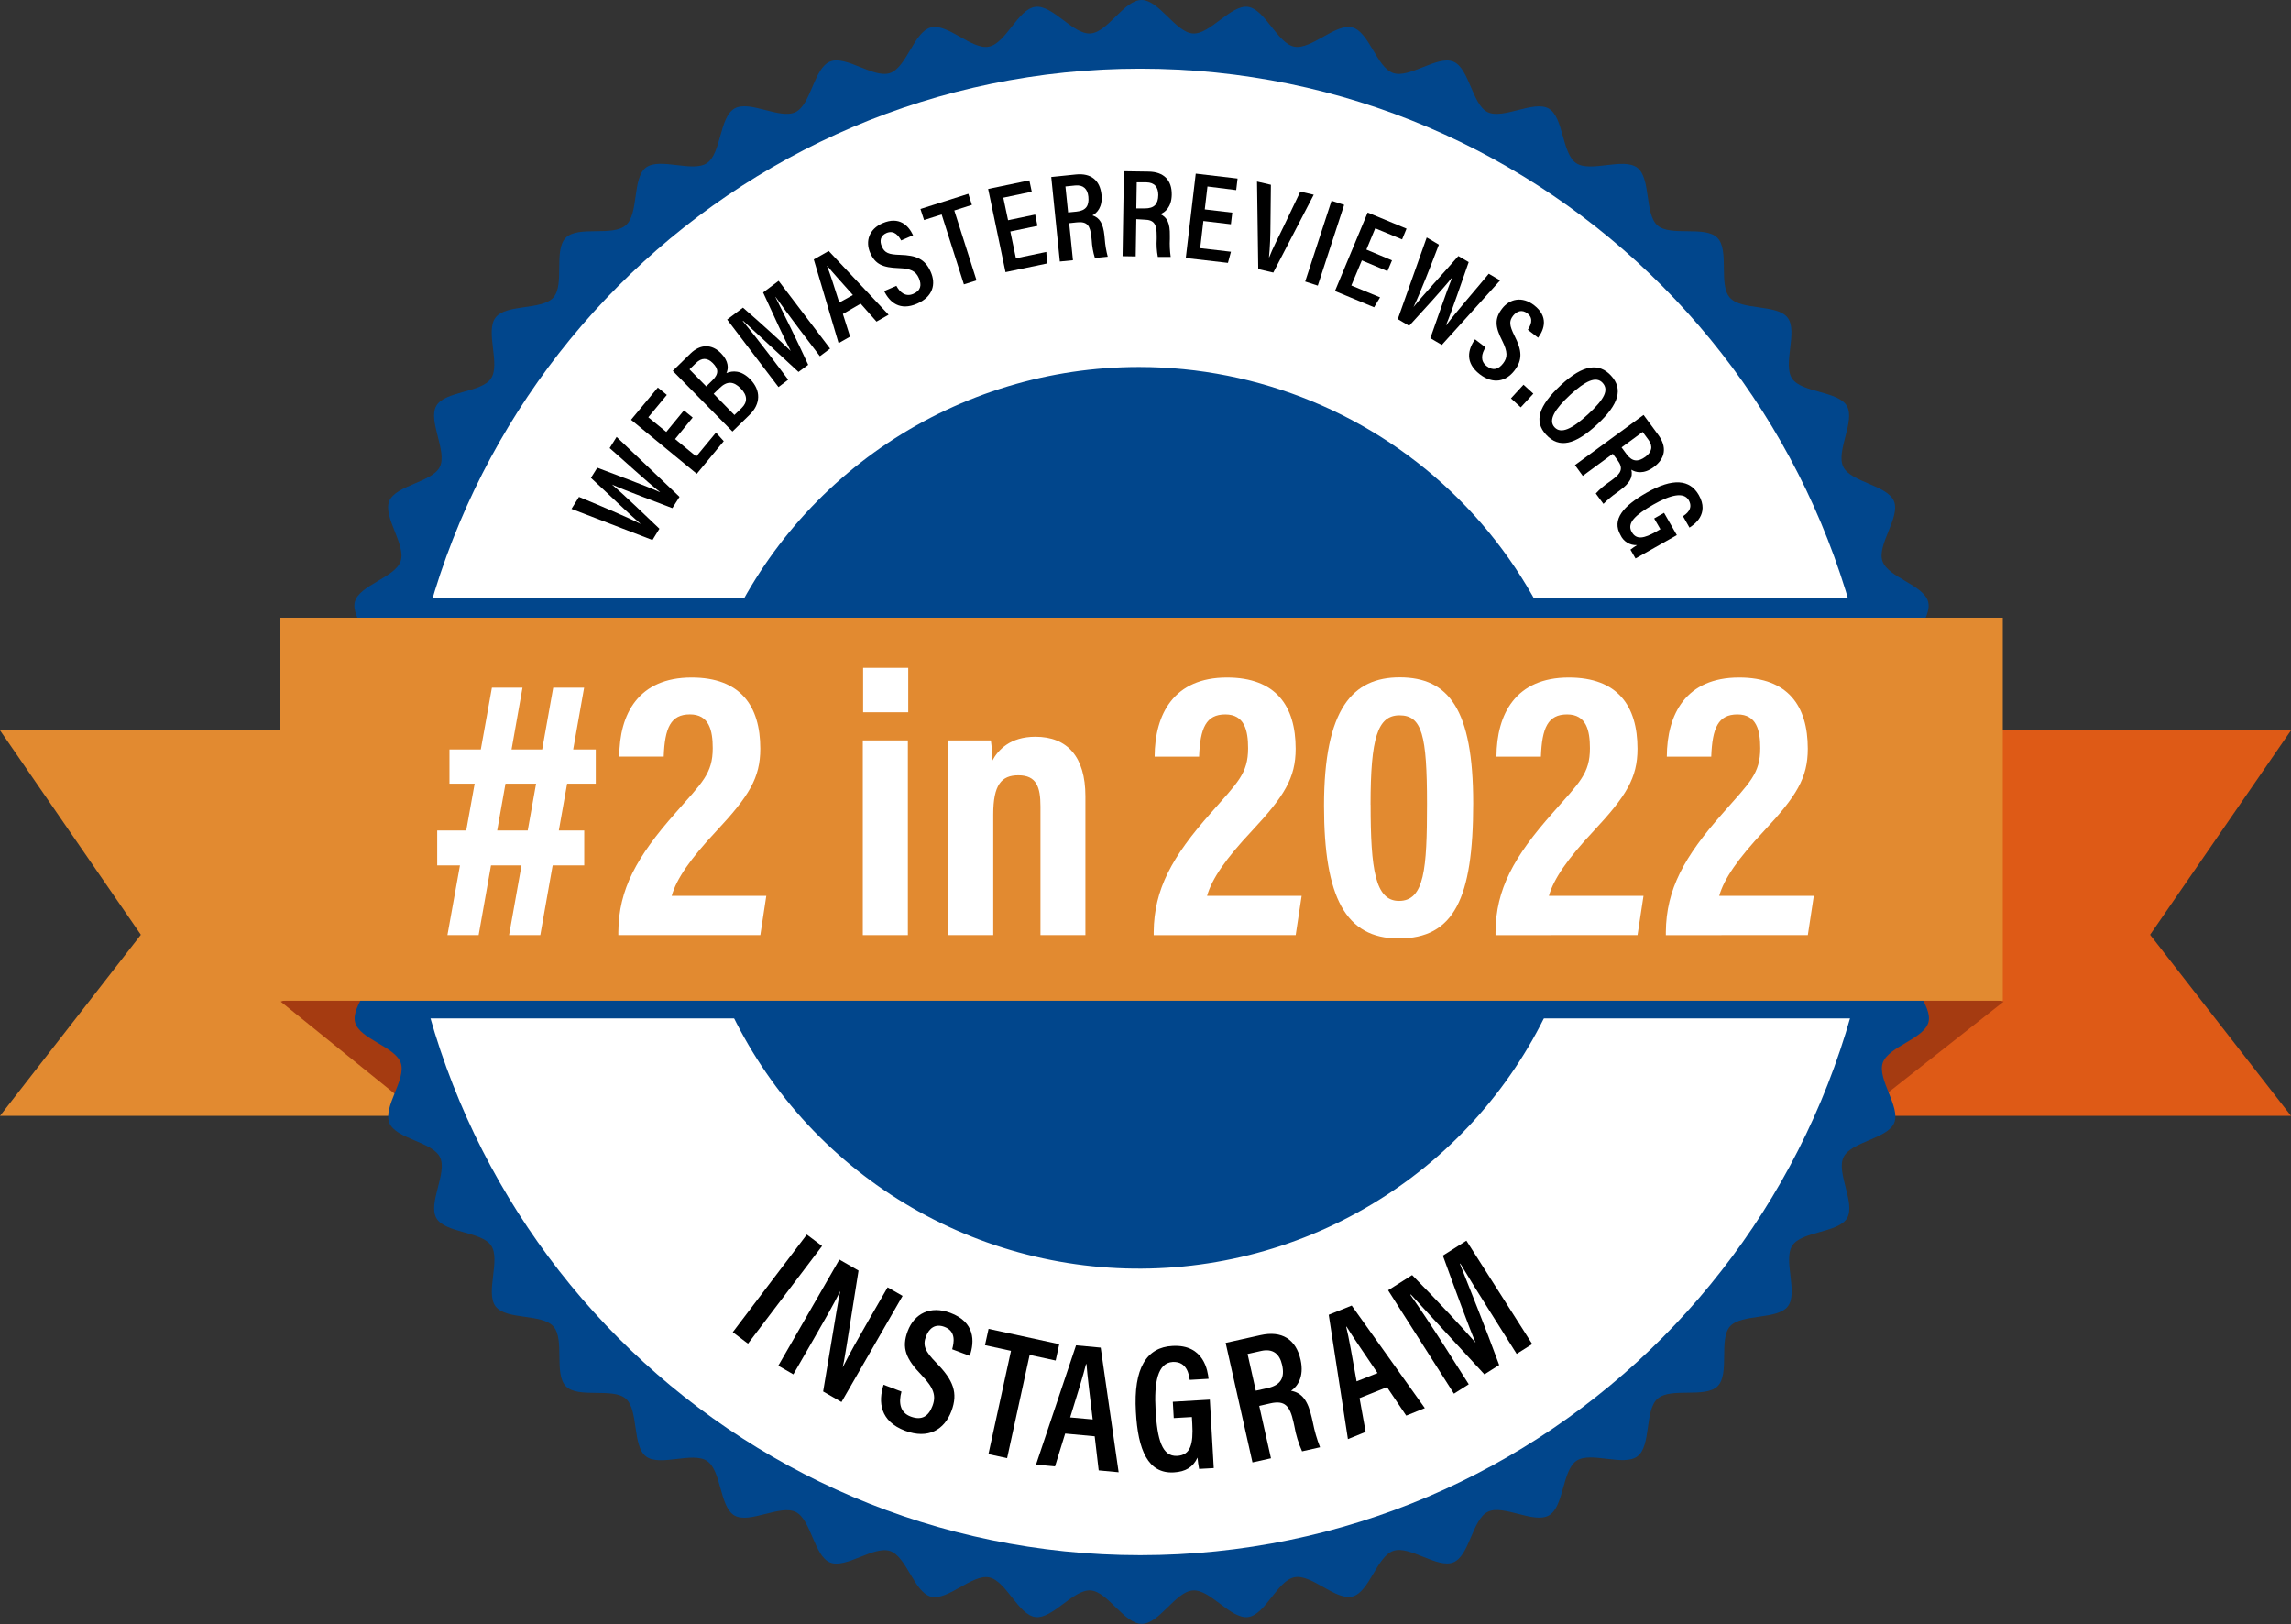 <svg width="79" height="56" viewBox="0 0 79 56" fill="none" xmlns="http://www.w3.org/2000/svg">
<rect x="0" y="0" width="79" height="56" fill="#333333" stroke="none"/>
<g clip-path="url(#clip0_820_3316)">
<path d="M59.125 38.475H79.001L74.141 32.231L79.001 25.179H59.125V38.475Z" fill="url(#paint0_linear_820_3316)"/>
<path d="M19.876 38.475H0L4.858 32.231L0 25.179H19.876V38.475Z" fill="url(#paint1_linear_820_3316)"/>
<path d="M69.09 34.535L63.785 38.712L63.135 33.144L69.09 34.535Z" fill="#A53B11"/>
<path d="M9.68 34.535L15.077 38.897L15.867 32.494L9.68 34.535Z" fill="#A53B11"/>
<path d="M67.449 27.995C67.449 28.599 66.334 29.163 66.29 29.756C66.247 30.349 67.281 31.061 67.211 31.651C67.14 32.242 65.95 32.662 65.834 33.246C65.719 33.831 66.653 34.669 66.498 35.246C66.344 35.823 65.116 36.082 64.922 36.647C64.729 37.212 65.542 38.163 65.318 38.714C65.093 39.265 63.831 39.361 63.571 39.897C63.31 40.431 63.991 41.482 63.694 41.997C63.398 42.512 62.141 42.446 61.807 42.942C61.474 43.439 62.016 44.567 61.65 45.043C61.284 45.518 60.053 45.29 59.656 45.733C59.26 46.177 59.656 47.372 59.228 47.796C58.799 48.219 57.617 47.828 57.161 48.223C56.705 48.619 56.944 49.846 56.467 50.211C55.99 50.577 54.856 50.033 54.361 50.367C53.865 50.701 53.934 51.949 53.413 52.249C52.891 52.549 51.845 51.863 51.306 52.125C50.767 52.387 50.677 53.636 50.12 53.866C49.564 54.096 48.617 53.279 48.046 53.472C47.475 53.665 47.224 54.888 46.641 55.044C46.059 55.2 45.229 54.264 44.636 54.382C44.044 54.499 43.636 55.676 43.037 55.754C42.437 55.832 41.741 54.798 41.137 54.836C40.534 54.874 39.978 55.99 39.372 55.99C38.766 55.99 38.202 54.878 37.607 54.836C37.013 54.794 36.299 55.825 35.706 55.754C35.114 55.684 34.694 54.501 34.105 54.386C33.515 54.272 32.678 55.203 32.1 55.05C31.521 54.897 31.262 53.67 30.695 53.478C30.127 53.287 29.174 54.096 28.622 53.872C28.069 53.649 27.972 52.39 27.435 52.13C26.897 51.871 25.846 52.548 25.328 52.254C24.81 51.96 24.881 50.706 24.381 50.373C23.882 50.041 22.752 50.581 22.275 50.216C21.798 49.852 22.027 48.622 21.582 48.228C21.138 47.834 19.939 48.228 19.516 47.801C19.092 47.373 19.482 46.194 19.086 45.74C18.689 45.285 17.459 45.523 17.092 45.048C16.726 44.572 17.27 43.441 16.936 42.947C16.602 42.453 15.35 42.522 15.049 42.002C14.748 41.482 15.435 40.439 15.173 39.901C14.91 39.364 13.656 39.275 13.427 38.719C13.198 38.163 14.014 37.22 13.821 36.652C13.628 36.083 12.401 35.831 12.246 35.251C12.091 34.67 13.027 33.842 12.909 33.253C12.791 32.663 11.607 32.248 11.524 31.651C11.441 31.055 12.484 30.358 12.444 29.756C12.405 29.154 11.287 28.599 11.287 27.995C11.287 27.391 12.402 26.829 12.444 26.235C12.486 25.64 11.453 24.931 11.524 24.34C11.594 23.75 12.785 23.329 12.902 22.745C13.018 22.161 12.083 21.323 12.238 20.747C12.392 20.171 13.63 19.913 13.817 19.345C14.004 18.776 13.198 17.829 13.423 17.277C13.649 16.726 14.91 16.63 15.169 16.094C15.428 15.557 14.749 14.51 15.045 13.993C15.341 13.477 16.598 13.546 16.931 13.049C17.264 12.553 16.723 11.424 17.088 10.949C17.454 10.473 18.686 10.702 19.082 10.257C19.479 9.812 19.082 8.62 19.511 8.196C19.939 7.772 21.122 8.164 21.579 7.768C22.036 7.373 21.796 6.145 22.271 5.78C22.747 5.416 23.882 5.958 24.378 5.624C24.873 5.291 24.804 4.043 25.326 3.743C25.847 3.442 26.893 4.128 27.432 3.866C27.971 3.604 28.061 2.355 28.618 2.125C29.174 1.895 30.12 2.712 30.691 2.519C31.262 2.327 31.514 1.103 32.096 0.948C32.678 0.792 33.507 1.727 34.099 1.61C34.692 1.493 35.101 0.315 35.699 0.237C36.298 0.159 36.996 1.194 37.6 1.155C38.203 1.117 38.76 0 39.364 0C39.969 0 40.535 1.112 41.13 1.155C41.725 1.199 42.438 0.159 43.031 0.237C43.623 0.315 44.044 1.495 44.63 1.61C45.216 1.725 46.058 0.793 46.635 0.948C47.212 1.102 47.473 2.328 48.04 2.519C48.608 2.711 49.56 1.902 50.114 2.125C50.668 2.349 50.762 3.608 51.299 3.867C51.835 4.127 52.889 3.449 53.405 3.744C53.922 4.039 53.854 5.293 54.352 5.626C54.85 5.958 55.981 5.418 56.458 5.783C56.935 6.147 56.706 7.375 57.152 7.771C57.598 8.166 58.794 7.771 59.219 8.198C59.644 8.626 59.251 9.805 59.648 10.259C60.044 10.714 61.275 10.476 61.641 10.951C62.008 11.427 61.464 12.557 61.797 13.052C62.131 13.546 63.383 13.477 63.685 13.996C63.986 14.515 63.298 15.56 63.561 16.096C63.823 16.633 65.076 16.724 65.308 17.279C65.539 17.834 64.718 18.777 64.912 19.347C65.107 19.917 66.331 20.166 66.487 20.748C66.643 21.33 65.706 22.156 65.823 22.746C65.941 23.337 67.122 23.745 67.2 24.341C67.278 24.938 66.241 25.635 66.279 26.237C66.318 26.839 67.449 27.392 67.449 27.995Z" fill="#01468C"/>
<path d="M64.79 27.995C64.79 42.149 53.391 53.621 39.319 53.621C25.247 53.621 13.85 42.154 13.85 27.995C13.85 13.836 25.249 2.369 39.319 2.369C53.388 2.369 64.79 13.841 64.79 27.995Z" fill="white"/>
<path d="M54.865 28.192C54.866 31.266 53.953 34.273 52.24 36.83C50.528 39.387 48.094 41.38 45.246 42.558C42.397 43.735 39.263 44.044 36.238 43.445C33.214 42.846 30.436 41.365 28.255 39.192C26.074 37.018 24.589 34.248 23.987 31.232C23.386 28.216 23.694 25.09 24.874 22.249C26.054 19.409 28.052 16.98 30.616 15.272C33.18 13.564 36.194 12.652 39.277 12.653C43.41 12.653 47.374 14.29 50.298 17.204C53.221 20.118 54.864 24.07 54.865 28.192Z" fill="#01468C"/>
<path d="M65.047 20.632H13.693V35.115H65.047V20.632Z" fill="#01468C"/>
<path d="M69.061 21.298H9.641V34.505H69.061V21.298Z" fill="url(#paint2_linear_820_3316)"/>
<path d="M28.347 42.963L25.793 46.329L25.268 45.934L27.821 42.568L28.347 42.963Z" fill="black"/>
<path d="M26.838 47.089L28.944 43.43L29.605 43.81C29.183 46.491 29.109 46.946 29.059 47.146C29.295 46.671 29.605 46.128 29.949 45.529L30.608 44.387L31.124 44.683L29.017 48.342L28.384 47.978C28.852 45.148 28.931 44.699 28.976 44.513C28.742 44.981 28.421 45.542 28.042 46.198L27.356 47.388L26.838 47.089Z" fill="black"/>
<path d="M31.086 47.981C30.985 48.352 31.025 48.706 31.412 48.846C31.798 48.986 32.024 48.824 32.155 48.475C32.287 48.127 32.202 47.858 31.784 47.42C31.243 46.861 31.08 46.48 31.3 45.898C31.527 45.295 32.078 45.007 32.771 45.268C33.62 45.585 33.615 46.249 33.439 46.75L32.834 46.523C32.894 46.302 32.977 45.905 32.573 45.753C32.258 45.63 32.041 45.791 31.933 46.076C31.809 46.392 31.9 46.595 32.291 46.995C32.871 47.588 33.047 48.021 32.807 48.657C32.566 49.293 32.011 49.632 31.211 49.332C30.344 49.004 30.279 48.343 30.468 47.746L31.086 47.981Z" fill="black"/>
<path d="M34.862 46.577L33.965 46.382L34.089 45.819L36.526 46.347L36.402 46.911L35.505 46.717L34.728 50.277L34.084 50.138L34.862 46.577Z" fill="black"/>
<path d="M36.73 49.429L36.38 50.56L35.725 50.499L37.105 46.387L37.955 46.466L38.574 50.762L37.886 50.698L37.748 49.523L36.73 49.429ZM37.679 48.942C37.573 48.043 37.493 47.419 37.465 47.035H37.448C37.36 47.405 37.151 48.07 36.902 48.872L37.679 48.942Z" fill="black"/>
<path d="M41.854 50.619L41.349 50.647C41.323 50.519 41.305 50.389 41.294 50.258C41.14 50.588 40.883 50.744 40.478 50.767C39.585 50.818 39.239 49.996 39.169 48.678C39.082 47.169 39.54 46.454 40.429 46.408C41.529 46.345 41.648 47.291 41.675 47.541L41.025 47.578C41.002 47.416 40.939 46.938 40.441 46.96C39.917 46.991 39.793 47.666 39.849 48.629C39.907 49.636 40.072 50.227 40.592 50.198C41.051 50.172 41.154 49.801 41.113 49.086L41.1 48.859L40.474 48.895L40.442 48.333L41.719 48.259L41.854 50.619Z" fill="black"/>
<path d="M43.422 48.475L43.827 50.281L43.189 50.423L42.264 46.303L43.466 46.035C44.197 45.872 44.688 46.172 44.848 46.886C44.983 47.488 44.724 47.818 44.52 47.954C44.892 48.022 45.1 48.284 45.234 48.882L45.271 49.046C45.328 49.338 45.41 49.624 45.519 49.901L44.899 50.041C44.775 49.765 44.686 49.474 44.634 49.176L44.602 49.03C44.478 48.467 44.302 48.276 43.804 48.388L43.422 48.475ZM43.304 47.951L43.713 47.86C44.179 47.756 44.309 47.489 44.209 47.056C44.125 46.685 43.897 46.49 43.49 46.58L43.02 46.685L43.304 47.951Z" fill="black"/>
<path d="M46.881 48.208L47.091 49.372L46.48 49.62L45.818 45.334L46.61 45.016L49.132 48.552L48.49 48.81L47.828 47.829L46.881 48.208ZM47.501 47.343C46.994 46.592 46.634 46.073 46.435 45.745H46.42C46.513 46.115 46.631 46.801 46.779 47.629L47.501 47.343Z" fill="black"/>
<path d="M51.421 45.289C51.021 44.661 50.596 43.969 50.356 43.568L50.342 43.575C50.635 44.316 51.219 45.762 51.696 47.066L51.187 47.388C50.337 46.464 49.205 45.237 48.65 44.634L48.632 44.645C48.917 45.048 49.418 45.798 49.808 46.412L50.647 47.73L50.136 48.054L47.865 44.489L48.694 43.965C49.573 44.855 50.488 45.846 50.884 46.298C50.668 45.804 50.163 44.421 49.754 43.293L50.566 42.779L52.835 46.343L52.299 46.682L51.421 45.289Z" fill="black"/>
<path d="M39.783 32.244V32.135C39.796 30.668 40.413 29.54 41.753 28.032C42.679 26.977 43.038 26.673 43.038 25.796C43.038 25.185 42.914 24.632 42.253 24.632C41.591 24.632 41.385 25.096 41.348 26.089H39.815C39.822 24.619 40.476 23.36 42.31 23.36C43.997 23.36 44.678 24.339 44.678 25.816C44.678 26.823 44.288 27.45 43.162 28.657C42.267 29.61 41.788 30.303 41.623 30.891H44.884L44.679 32.243L39.783 32.244Z" fill="white"/>
<path d="M50.8 27.697C50.8 30.983 50.138 32.361 48.227 32.358C46.401 32.358 45.656 30.943 45.656 27.786C45.656 24.424 46.648 23.354 48.269 23.354C49.95 23.36 50.8 24.44 50.8 27.697ZM47.262 27.743C47.262 29.977 47.422 31.064 48.24 31.064C49.121 31.064 49.207 29.952 49.207 27.721C49.207 25.345 49.035 24.663 48.256 24.663C47.507 24.666 47.26 25.431 47.26 27.747L47.262 27.743Z" fill="white"/>
<path d="M51.57 32.244V32.135C51.581 30.668 52.2 29.54 53.539 28.032C54.466 26.977 54.825 26.673 54.825 25.796C54.825 25.185 54.701 24.632 54.038 24.632C53.376 24.632 53.171 25.096 53.135 26.089H51.602C51.609 24.619 52.263 23.36 54.097 23.36C55.784 23.36 56.465 24.339 56.465 25.816C56.465 26.823 56.075 27.45 54.949 28.657C54.055 29.61 53.575 30.303 53.41 30.891H56.672L56.466 32.243L51.57 32.244Z" fill="white"/>
<path d="M57.443 32.244V32.135C57.455 30.668 58.073 29.54 59.412 28.032C60.339 26.977 60.698 26.673 60.698 25.796C60.698 25.185 60.575 24.632 59.912 24.632C59.249 24.632 59.044 25.096 59.008 26.089H57.476C57.482 24.619 58.136 23.36 59.97 23.36C61.657 23.36 62.338 24.339 62.338 25.816C62.338 26.823 61.949 27.45 60.822 28.657C59.928 29.61 59.448 30.303 59.283 30.891H62.545L62.339 32.243L57.443 32.244Z" fill="white"/>
<path d="M22.499 18.62L19.707 17.547L19.965 17.134C20.728 17.449 21.65 17.838 22.095 18.068C21.701 17.732 20.87 16.93 20.377 16.477L20.597 16.127C21.177 16.349 22.298 16.761 22.756 16.97V16.964C22.297 16.602 21.475 15.842 21.022 15.45L21.263 15.065L23.432 17.132L23.184 17.521C22.584 17.286 21.584 16.923 21.103 16.708C21.522 17.06 22.297 17.811 22.739 18.231L22.499 18.62Z" fill="black"/>
<path d="M23.886 14.397L23.279 15.139L24.009 15.739L24.689 14.916L24.957 15.212L24.027 16.337L21.76 14.474L22.684 13.362L22.994 13.616L22.356 14.387L22.975 14.893L23.584 14.151L23.886 14.397Z" fill="black"/>
<path d="M23.199 12.787L23.806 12.193C24.153 11.853 24.55 11.857 24.866 12.183C25.131 12.453 25.125 12.706 25.049 12.864C25.26 12.775 25.556 12.758 25.868 13.075C26.252 13.466 26.224 13.933 25.855 14.295L25.257 14.879L23.199 12.787ZM24.554 13.125C24.801 12.886 24.773 12.716 24.581 12.52C24.389 12.325 24.193 12.328 23.996 12.52L23.775 12.735L24.353 13.322L24.554 13.125ZM25.324 14.309L25.572 14.07C25.779 13.867 25.784 13.639 25.54 13.39C25.296 13.142 25.069 13.128 24.811 13.382L24.609 13.578L25.324 14.309Z" fill="black"/>
<path d="M27.578 11.369C27.267 10.957 26.934 10.504 26.744 10.237H26.737C26.985 10.731 27.466 11.701 27.868 12.577L27.534 12.824C26.894 12.232 26.041 11.447 25.624 11.06L25.613 11.069C25.832 11.332 26.22 11.822 26.525 12.226L27.179 13.091L26.844 13.345L25.074 11.017L25.619 10.607C26.277 11.174 26.966 11.809 27.265 12.1C27.088 11.769 26.66 10.842 26.314 10.084L26.849 9.683L28.623 12.019L28.272 12.282L27.578 11.369Z" fill="black"/>
<path d="M29.065 10.825L29.313 11.606L28.917 11.832L28.061 8.945L28.576 8.653L30.642 10.851L30.224 11.088L29.678 10.47L29.065 10.825ZM29.41 10.172C28.991 9.701 28.697 9.378 28.528 9.169H28.518C28.617 9.417 28.765 9.877 28.94 10.432L29.41 10.172Z" fill="black"/>
<path d="M30.91 9.855C31.034 10.086 31.231 10.246 31.494 10.132C31.757 10.018 31.788 9.826 31.685 9.588C31.582 9.351 31.409 9.258 30.987 9.244C30.446 9.225 30.18 9.114 30.007 8.718C29.834 8.323 29.964 7.899 30.435 7.695C31.012 7.448 31.33 7.777 31.486 8.112L31.075 8.29C30.997 8.151 30.846 7.919 30.571 8.033C30.358 8.125 30.323 8.308 30.41 8.501C30.504 8.717 30.644 8.776 31.029 8.786C31.605 8.802 31.897 8.933 32.091 9.366C32.286 9.798 32.168 10.231 31.624 10.47C31.032 10.727 30.681 10.427 30.489 10.037L30.91 9.855Z" fill="black"/>
<path d="M32.471 7.394L31.864 7.587L31.74 7.205L33.391 6.682L33.514 7.064L32.907 7.257L33.674 9.667L33.238 9.805L32.471 7.394Z" fill="black"/>
<path d="M35.774 7.787L34.839 7.982L35.032 8.905L36.079 8.686L36.104 9.084L34.673 9.383L34.074 6.515L35.495 6.219L35.578 6.61L34.597 6.816L34.761 7.593L35.696 7.398L35.774 7.787Z" fill="black"/>
<path d="M36.868 7.695L36.998 8.972L36.546 9.017L36.25 6.103L37.1 6.016C37.618 5.964 37.931 6.213 37.983 6.717C38.027 7.143 37.822 7.349 37.669 7.426C37.916 7.504 38.04 7.702 38.084 8.124L38.095 8.24C38.11 8.446 38.145 8.651 38.198 8.851L37.755 8.895C37.693 8.695 37.656 8.487 37.645 8.277L37.634 8.174C37.593 7.776 37.49 7.63 37.138 7.666L36.868 7.695ZM36.831 7.325L37.12 7.296C37.449 7.263 37.561 7.092 37.53 6.782C37.503 6.517 37.36 6.367 37.074 6.395L36.739 6.429L36.831 7.325Z" fill="black"/>
<path d="M39.183 7.557L39.162 8.841L38.709 8.833L38.756 5.904L39.611 5.917C40.13 5.926 40.414 6.209 40.405 6.716C40.398 7.144 40.172 7.325 40.009 7.383C40.25 7.49 40.347 7.7 40.34 8.124V8.24C40.33 8.447 40.34 8.654 40.369 8.858H39.926C39.887 8.654 39.874 8.447 39.887 8.24V8.135C39.887 7.736 39.808 7.578 39.453 7.573L39.183 7.557ZM39.183 7.186H39.475C39.806 7.186 39.936 7.036 39.941 6.724C39.941 6.457 39.817 6.292 39.533 6.287H39.198L39.183 7.186Z" fill="black"/>
<path d="M42.445 7.732L41.496 7.62L41.386 8.557L42.447 8.68L42.343 9.064L40.889 8.896L41.233 5.987L42.675 6.156L42.628 6.554L41.637 6.43L41.544 7.22L42.493 7.331L42.445 7.732Z" fill="black"/>
<path d="M43.388 9.278L43.346 6.26L43.824 6.371L43.81 7.695C43.81 8.102 43.791 8.571 43.758 8.869H43.767C43.866 8.602 44.089 8.171 44.263 7.809L44.838 6.606L45.301 6.714L43.907 9.398L43.388 9.278Z" fill="black"/>
<path d="M46.35 7.063L45.441 9.848L45.006 9.707L45.915 6.922L46.35 7.063Z" fill="black"/>
<path d="M47.842 9.349L46.96 8.978L46.597 9.843L47.588 10.252L47.383 10.594L46.033 10.034L47.16 7.328L48.501 7.884L48.348 8.255L47.422 7.872L47.117 8.606L48 8.977L47.842 9.349Z" fill="black"/>
<path d="M48.199 11.002L49.197 8.188L49.617 8.435C49.323 9.204 48.959 10.134 48.742 10.585C49.066 10.183 49.847 9.333 50.288 8.828L50.645 9.037C50.438 9.622 50.057 10.751 49.861 11.214H49.868C50.218 10.746 50.956 9.905 51.337 9.438L51.729 9.667L49.718 11.892L49.322 11.66C49.539 11.056 49.876 10.054 50.078 9.56C49.737 9.987 49.005 10.781 48.591 11.234L48.199 11.002Z" fill="black"/>
<path d="M51.227 11.978C51.084 12.2 51.037 12.446 51.264 12.622C51.49 12.797 51.674 12.733 51.832 12.529C51.991 12.325 51.991 12.13 51.803 11.752C51.555 11.27 51.531 10.985 51.797 10.64C52.062 10.295 52.497 10.21 52.902 10.525C53.397 10.909 53.259 11.348 53.038 11.644L52.685 11.37C52.769 11.235 52.907 10.989 52.67 10.805C52.485 10.662 52.309 10.721 52.174 10.888C52.031 11.073 52.05 11.224 52.221 11.57C52.484 12.083 52.51 12.405 52.221 12.779C51.933 13.152 51.493 13.261 51.025 12.902C50.515 12.507 50.612 12.056 50.864 11.7L51.227 11.978Z" fill="black"/>
<path d="M52.102 13.735L52.535 13.264L52.874 13.573L52.44 14.045L52.102 13.735Z" fill="black"/>
<path d="M55.082 14.628C54.312 15.341 53.766 15.475 53.315 14.989C52.89 14.534 53.046 14.001 53.824 13.277C54.602 12.553 55.145 12.512 55.55 12.948C55.979 13.408 55.823 13.941 55.082 14.628ZM54.148 13.611C53.601 14.117 53.383 14.492 53.605 14.732C53.827 14.972 54.205 14.799 54.766 14.279C55.327 13.758 55.486 13.446 55.262 13.2C55.037 12.954 54.664 13.137 54.148 13.611Z" fill="black"/>
<path d="M55.613 15.648L54.578 16.408L54.309 16.037L56.675 14.307L57.181 14.994C57.489 15.412 57.429 15.807 57.025 16.106C56.679 16.361 56.398 16.29 56.253 16.196C56.313 16.452 56.203 16.656 55.86 16.907L55.766 16.976C55.596 17.094 55.437 17.227 55.291 17.374L55.027 17.017C55.169 16.862 55.328 16.726 55.503 16.61L55.587 16.549C55.911 16.311 55.984 16.148 55.774 15.863L55.613 15.648ZM55.916 15.427L56.088 15.66C56.284 15.926 56.487 15.934 56.738 15.75C56.954 15.592 57.012 15.394 56.841 15.162L56.643 14.893L55.916 15.427Z" fill="black"/>
<path d="M56.397 19.256L56.222 18.952C56.294 18.896 56.37 18.844 56.448 18.796C56.329 18.802 56.211 18.772 56.109 18.71C56.008 18.648 55.928 18.557 55.879 18.449C55.57 17.911 55.975 17.447 56.775 16.991C57.688 16.469 58.272 16.532 58.579 17.069C58.959 17.731 58.405 18.098 58.258 18.192L58.034 17.8C58.128 17.736 58.405 17.553 58.234 17.25C58.063 16.948 57.595 17.066 57.011 17.399C56.403 17.747 56.084 18.032 56.268 18.345C56.426 18.622 56.689 18.57 57.119 18.325L57.255 18.247L57.04 17.877L57.381 17.683L57.822 18.451L56.397 19.256Z" fill="black"/>
<path d="M15.076 28.635H20.146V29.839H15.076V28.635ZM16.962 23.711H18.017L16.505 32.243H15.429L16.962 23.711ZM15.499 25.84H20.544V27.02H15.499V25.84ZM19.076 23.711H20.142L18.631 32.243H17.554L19.076 23.711Z" fill="white"/>
<path d="M21.322 32.243V32.135C21.334 30.667 21.952 29.546 23.291 28.031C24.217 26.976 24.577 26.672 24.577 25.794C24.577 25.184 24.453 24.631 23.791 24.631C23.128 24.631 22.923 25.095 22.887 26.087H21.355C21.355 24.618 22.015 23.36 23.848 23.36C25.535 23.36 26.217 24.338 26.217 25.814C26.217 26.821 25.828 27.449 24.701 28.656C23.807 29.609 23.327 30.303 23.162 30.89H26.424L26.218 32.242L21.322 32.243Z" fill="white"/>
<path d="M29.752 25.528H31.306V32.243H29.752V25.528ZM29.763 23.027H31.319V24.558H29.763V23.027Z" fill="white"/>
<path d="M32.691 27.617C32.691 26.237 32.691 25.88 32.678 25.528H34.168C34.2 25.759 34.217 25.993 34.218 26.227C34.417 25.856 34.83 25.402 35.705 25.402C36.804 25.402 37.428 26.093 37.428 27.453V32.243H35.878V27.805C35.878 27.139 35.744 26.731 35.117 26.731C34.529 26.731 34.25 27.061 34.25 28.083V32.243H32.691V27.617Z" fill="white"/>
</g>
<defs>
<linearGradient id="paint0_linear_820_3316" x1="12305.8" y1="19278" x2="9127.98" y2="19072.5" gradientUnits="userSpaceOnUse">
<stop stop-color="#E28A30"/>
<stop offset="0.07" stop-color="#E1832C"/>
<stop offset="0.29" stop-color="#E07122"/>
<stop offset="0.43" stop-color="#DF691E"/>
<stop offset="0.7" stop-color="#DE5E18"/>
<stop offset="1" stop-color="#DE5A16"/>
</linearGradient>
<linearGradient id="paint1_linear_820_3316" x1="0" y1="19244.2" x2="3188.07" y2="19244.2" gradientUnits="userSpaceOnUse">
<stop stop-color="#E28A30"/>
<stop offset="0.16" stop-color="#E17B28"/>
<stop offset="0.42" stop-color="#DF691E"/>
<stop offset="0.7" stop-color="#DE5E18"/>
<stop offset="1" stop-color="#DE5A16"/>
</linearGradient>
<linearGradient id="paint2_linear_820_3316" x1="4633.14" y1="18692" x2="33128.8" y2="18692" gradientUnits="userSpaceOnUse">
<stop stop-color="#E28A30"/>
<stop offset="0.16" stop-color="#E17B28"/>
<stop offset="0.42" stop-color="#DF691E"/>
<stop offset="0.7" stop-color="#DE5E18"/>
<stop offset="1" stop-color="#DE5A16"/>
</linearGradient>
<clipPath id="clip0_820_3316">
<rect width="79" height="56" fill="white"/>
</clipPath>
</defs>
</svg>
